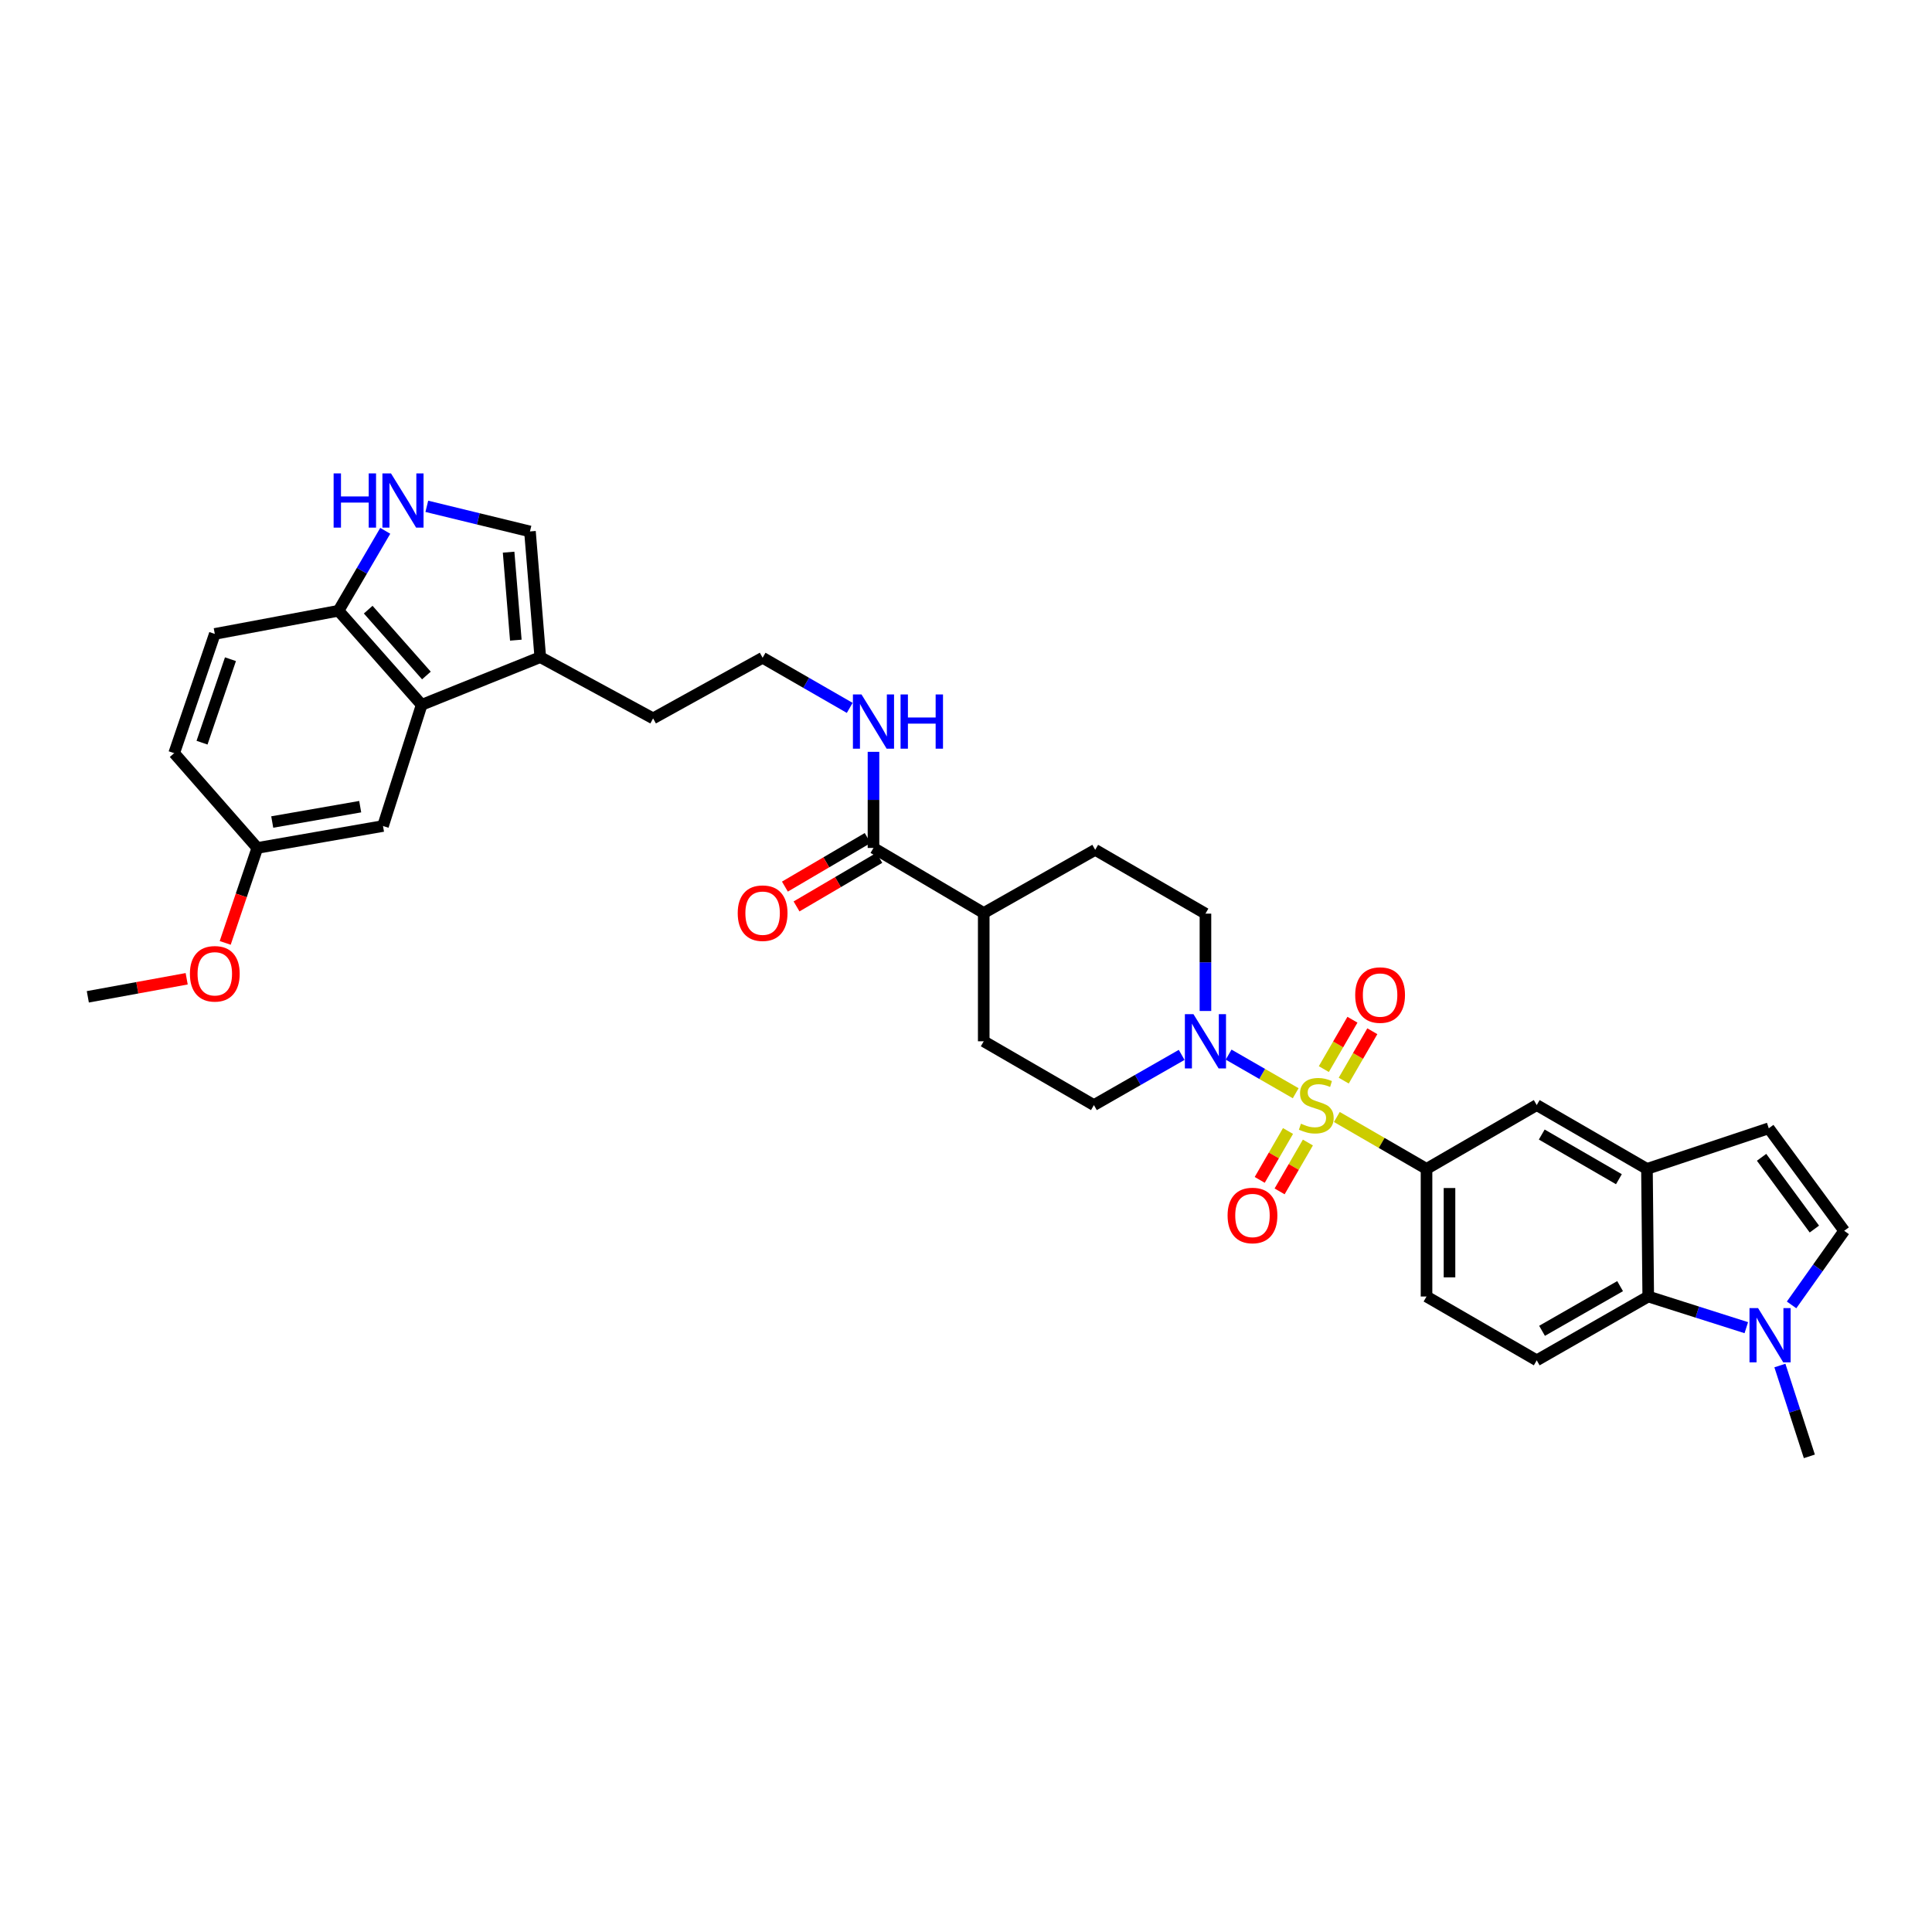 <?xml version='1.0' encoding='iso-8859-1'?>
<svg version='1.1' baseProfile='full'
              xmlns='http://www.w3.org/2000/svg'
                      xmlns:rdkit='http://www.rdkit.org/xml'
                      xmlns:xlink='http://www.w3.org/1999/xlink'
                  xml:space='preserve'
width='1000px' height='1000px' viewBox='0 0 1000 1000'>
<!-- END OF HEADER -->
<rect style='opacity:1.0;fill:#FFFFFF;stroke:none' width='1000' height='1000' x='0' y='0'> </rect>
<path class='bond-0' d='M 670.65,565.856 L 653.29,555.863' style='fill:none;fill-rule:evenodd;stroke:#CCCC00;stroke-width:6px;stroke-linecap:butt;stroke-linejoin:miter;stroke-opacity:1' />
<path class='bond-0' d='M 653.29,555.863 L 635.93,545.869' style='fill:none;fill-rule:evenodd;stroke:#0000FF;stroke-width:6px;stroke-linecap:butt;stroke-linejoin:miter;stroke-opacity:1' />
<path class='bond-1' d='M 691.952,578.152 L 715.159,591.583' style='fill:none;fill-rule:evenodd;stroke:#CCCC00;stroke-width:6px;stroke-linecap:butt;stroke-linejoin:miter;stroke-opacity:1' />
<path class='bond-1' d='M 715.159,591.583 L 738.367,605.014' style='fill:none;fill-rule:evenodd;stroke:#000000;stroke-width:6px;stroke-linecap:butt;stroke-linejoin:miter;stroke-opacity:1' />
<path class='bond-14' d='M 695.51,559.328 L 702.913,546.547' style='fill:none;fill-rule:evenodd;stroke:#CCCC00;stroke-width:6px;stroke-linecap:butt;stroke-linejoin:miter;stroke-opacity:1' />
<path class='bond-14' d='M 702.913,546.547 L 710.316,533.765' style='fill:none;fill-rule:evenodd;stroke:#FF0000;stroke-width:6px;stroke-linecap:butt;stroke-linejoin:miter;stroke-opacity:1' />
<path class='bond-14' d='M 685.218,553.367 L 692.621,540.586' style='fill:none;fill-rule:evenodd;stroke:#CCCC00;stroke-width:6px;stroke-linecap:butt;stroke-linejoin:miter;stroke-opacity:1' />
<path class='bond-14' d='M 692.621,540.586 L 700.024,527.804' style='fill:none;fill-rule:evenodd;stroke:#FF0000;stroke-width:6px;stroke-linecap:butt;stroke-linejoin:miter;stroke-opacity:1' />
<path class='bond-15' d='M 666.668,585.407 L 659.347,598.057' style='fill:none;fill-rule:evenodd;stroke:#CCCC00;stroke-width:6px;stroke-linecap:butt;stroke-linejoin:miter;stroke-opacity:1' />
<path class='bond-15' d='M 659.347,598.057 L 652.027,610.706' style='fill:none;fill-rule:evenodd;stroke:#FF0000;stroke-width:6px;stroke-linecap:butt;stroke-linejoin:miter;stroke-opacity:1' />
<path class='bond-15' d='M 676.962,591.365 L 669.641,604.014' style='fill:none;fill-rule:evenodd;stroke:#CCCC00;stroke-width:6px;stroke-linecap:butt;stroke-linejoin:miter;stroke-opacity:1' />
<path class='bond-15' d='M 669.641,604.014 L 662.32,616.663' style='fill:none;fill-rule:evenodd;stroke:#FF0000;stroke-width:6px;stroke-linecap:butt;stroke-linejoin:miter;stroke-opacity:1' />
<path class='bond-18' d='M 623.938,523.279 L 623.938,498.088' style='fill:none;fill-rule:evenodd;stroke:#0000FF;stroke-width:6px;stroke-linecap:butt;stroke-linejoin:miter;stroke-opacity:1' />
<path class='bond-18' d='M 623.938,498.088 L 623.938,472.897' style='fill:none;fill-rule:evenodd;stroke:#000000;stroke-width:6px;stroke-linecap:butt;stroke-linejoin:miter;stroke-opacity:1' />
<path class='bond-19' d='M 611.63,546.006 L 588.919,558.998' style='fill:none;fill-rule:evenodd;stroke:#0000FF;stroke-width:6px;stroke-linecap:butt;stroke-linejoin:miter;stroke-opacity:1' />
<path class='bond-19' d='M 588.919,558.998 L 566.207,571.99' style='fill:none;fill-rule:evenodd;stroke:#000000;stroke-width:6px;stroke-linecap:butt;stroke-linejoin:miter;stroke-opacity:1' />
<path class='bond-12' d='M 738.367,605.014 L 795.41,571.99' style='fill:none;fill-rule:evenodd;stroke:#000000;stroke-width:6px;stroke-linecap:butt;stroke-linejoin:miter;stroke-opacity:1' />
<path class='bond-17' d='M 738.367,605.014 L 738.367,671.07' style='fill:none;fill-rule:evenodd;stroke:#000000;stroke-width:6px;stroke-linecap:butt;stroke-linejoin:miter;stroke-opacity:1' />
<path class='bond-17' d='M 750.26,614.922 L 750.26,661.161' style='fill:none;fill-rule:evenodd;stroke:#000000;stroke-width:6px;stroke-linecap:butt;stroke-linejoin:miter;stroke-opacity:1' />
<path class='bond-2' d='M 903.883,687.201 L 878.505,679.136' style='fill:none;fill-rule:evenodd;stroke:#0000FF;stroke-width:6px;stroke-linecap:butt;stroke-linejoin:miter;stroke-opacity:1' />
<path class='bond-2' d='M 878.505,679.136 L 853.126,671.07' style='fill:none;fill-rule:evenodd;stroke:#000000;stroke-width:6px;stroke-linecap:butt;stroke-linejoin:miter;stroke-opacity:1' />
<path class='bond-30' d='M 921.269,706.793 L 928.895,730.301' style='fill:none;fill-rule:evenodd;stroke:#0000FF;stroke-width:6px;stroke-linecap:butt;stroke-linejoin:miter;stroke-opacity:1' />
<path class='bond-30' d='M 928.895,730.301 L 936.52,753.809' style='fill:none;fill-rule:evenodd;stroke:#000000;stroke-width:6px;stroke-linecap:butt;stroke-linejoin:miter;stroke-opacity:1' />
<path class='bond-36' d='M 927.32,675.419 L 940.933,656.24' style='fill:none;fill-rule:evenodd;stroke:#0000FF;stroke-width:6px;stroke-linecap:butt;stroke-linejoin:miter;stroke-opacity:1' />
<path class='bond-36' d='M 940.933,656.24 L 954.545,637.061' style='fill:none;fill-rule:evenodd;stroke:#000000;stroke-width:6px;stroke-linecap:butt;stroke-linejoin:miter;stroke-opacity:1' />
<path class='bond-3' d='M 220.917,262.068 L 247.612,268.571' style='fill:none;fill-rule:evenodd;stroke:#0000FF;stroke-width:6px;stroke-linecap:butt;stroke-linejoin:miter;stroke-opacity:1' />
<path class='bond-3' d='M 247.612,268.571 L 274.306,275.074' style='fill:none;fill-rule:evenodd;stroke:#000000;stroke-width:6px;stroke-linecap:butt;stroke-linejoin:miter;stroke-opacity:1' />
<path class='bond-37' d='M 199.408,274.75 L 187.311,295.438' style='fill:none;fill-rule:evenodd;stroke:#0000FF;stroke-width:6px;stroke-linecap:butt;stroke-linejoin:miter;stroke-opacity:1' />
<path class='bond-37' d='M 187.311,295.438 L 175.213,316.126' style='fill:none;fill-rule:evenodd;stroke:#000000;stroke-width:6px;stroke-linecap:butt;stroke-linejoin:miter;stroke-opacity:1' />
<path class='bond-4' d='M 852.459,605.014 L 795.41,571.99' style='fill:none;fill-rule:evenodd;stroke:#000000;stroke-width:6px;stroke-linecap:butt;stroke-linejoin:miter;stroke-opacity:1' />
<path class='bond-4' d='M 837.943,610.354 L 798.008,587.237' style='fill:none;fill-rule:evenodd;stroke:#000000;stroke-width:6px;stroke-linecap:butt;stroke-linejoin:miter;stroke-opacity:1' />
<path class='bond-10' d='M 852.459,605.014 L 915.515,584.009' style='fill:none;fill-rule:evenodd;stroke:#000000;stroke-width:6px;stroke-linecap:butt;stroke-linejoin:miter;stroke-opacity:1' />
<path class='bond-35' d='M 852.459,605.014 L 853.126,671.07' style='fill:none;fill-rule:evenodd;stroke:#000000;stroke-width:6px;stroke-linecap:butt;stroke-linejoin:miter;stroke-opacity:1' />
<path class='bond-5' d='M 853.126,671.07 L 795.41,704.107' style='fill:none;fill-rule:evenodd;stroke:#000000;stroke-width:6px;stroke-linecap:butt;stroke-linejoin:miter;stroke-opacity:1' />
<path class='bond-5' d='M 838.56,665.703 L 798.159,688.83' style='fill:none;fill-rule:evenodd;stroke:#000000;stroke-width:6px;stroke-linecap:butt;stroke-linejoin:miter;stroke-opacity:1' />
<path class='bond-6' d='M 218.255,364.817 L 279.645,340.131' style='fill:none;fill-rule:evenodd;stroke:#000000;stroke-width:6px;stroke-linecap:butt;stroke-linejoin:miter;stroke-opacity:1' />
<path class='bond-13' d='M 218.255,364.817 L 175.213,316.126' style='fill:none;fill-rule:evenodd;stroke:#000000;stroke-width:6px;stroke-linecap:butt;stroke-linejoin:miter;stroke-opacity:1' />
<path class='bond-13' d='M 220.71,349.636 L 190.581,315.553' style='fill:none;fill-rule:evenodd;stroke:#000000;stroke-width:6px;stroke-linecap:butt;stroke-linejoin:miter;stroke-opacity:1' />
<path class='bond-20' d='M 218.255,364.817 L 198.241,427.542' style='fill:none;fill-rule:evenodd;stroke:#000000;stroke-width:6px;stroke-linecap:butt;stroke-linejoin:miter;stroke-opacity:1' />
<path class='bond-7' d='M 274.306,275.074 L 279.645,340.131' style='fill:none;fill-rule:evenodd;stroke:#000000;stroke-width:6px;stroke-linecap:butt;stroke-linejoin:miter;stroke-opacity:1' />
<path class='bond-7' d='M 263.254,285.805 L 266.991,331.345' style='fill:none;fill-rule:evenodd;stroke:#000000;stroke-width:6px;stroke-linecap:butt;stroke-linejoin:miter;stroke-opacity:1' />
<path class='bond-8' d='M 954.545,637.061 L 915.515,584.009' style='fill:none;fill-rule:evenodd;stroke:#000000;stroke-width:6px;stroke-linecap:butt;stroke-linejoin:miter;stroke-opacity:1' />
<path class='bond-8' d='M 939.111,636.151 L 911.789,599.015' style='fill:none;fill-rule:evenodd;stroke:#000000;stroke-width:6px;stroke-linecap:butt;stroke-linejoin:miter;stroke-opacity:1' />
<path class='bond-9' d='M 279.645,340.131 L 338.043,371.834' style='fill:none;fill-rule:evenodd;stroke:#000000;stroke-width:6px;stroke-linecap:butt;stroke-linejoin:miter;stroke-opacity:1' />
<path class='bond-11' d='M 452.115,438.894 L 509.178,472.573' style='fill:none;fill-rule:evenodd;stroke:#000000;stroke-width:6px;stroke-linecap:butt;stroke-linejoin:miter;stroke-opacity:1' />
<path class='bond-22' d='M 449.105,433.765 L 427.686,446.336' style='fill:none;fill-rule:evenodd;stroke:#000000;stroke-width:6px;stroke-linecap:butt;stroke-linejoin:miter;stroke-opacity:1' />
<path class='bond-22' d='M 427.686,446.336 L 406.267,458.906' style='fill:none;fill-rule:evenodd;stroke:#FF0000;stroke-width:6px;stroke-linecap:butt;stroke-linejoin:miter;stroke-opacity:1' />
<path class='bond-22' d='M 455.125,444.023 L 433.706,456.593' style='fill:none;fill-rule:evenodd;stroke:#000000;stroke-width:6px;stroke-linecap:butt;stroke-linejoin:miter;stroke-opacity:1' />
<path class='bond-22' d='M 433.706,456.593 L 412.287,469.164' style='fill:none;fill-rule:evenodd;stroke:#FF0000;stroke-width:6px;stroke-linecap:butt;stroke-linejoin:miter;stroke-opacity:1' />
<path class='bond-23' d='M 452.115,438.894 L 452.115,414.022' style='fill:none;fill-rule:evenodd;stroke:#000000;stroke-width:6px;stroke-linecap:butt;stroke-linejoin:miter;stroke-opacity:1' />
<path class='bond-23' d='M 452.115,414.022 L 452.115,389.149' style='fill:none;fill-rule:evenodd;stroke:#0000FF;stroke-width:6px;stroke-linecap:butt;stroke-linejoin:miter;stroke-opacity:1' />
<path class='bond-26' d='M 175.213,316.126 L 111.18,328.112' style='fill:none;fill-rule:evenodd;stroke:#000000;stroke-width:6px;stroke-linecap:butt;stroke-linejoin:miter;stroke-opacity:1' />
<path class='bond-16' d='M 795.41,704.107 L 738.367,671.07' style='fill:none;fill-rule:evenodd;stroke:#000000;stroke-width:6px;stroke-linecap:butt;stroke-linejoin:miter;stroke-opacity:1' />
<path class='bond-24' d='M 623.938,472.897 L 566.875,439.872' style='fill:none;fill-rule:evenodd;stroke:#000000;stroke-width:6px;stroke-linecap:butt;stroke-linejoin:miter;stroke-opacity:1' />
<path class='bond-25' d='M 566.207,571.99 L 509.178,538.965' style='fill:none;fill-rule:evenodd;stroke:#000000;stroke-width:6px;stroke-linecap:butt;stroke-linejoin:miter;stroke-opacity:1' />
<path class='bond-27' d='M 198.241,427.542 L 133.196,438.894' style='fill:none;fill-rule:evenodd;stroke:#000000;stroke-width:6px;stroke-linecap:butt;stroke-linejoin:miter;stroke-opacity:1' />
<path class='bond-27' d='M 186.439,417.529 L 140.908,425.475' style='fill:none;fill-rule:evenodd;stroke:#000000;stroke-width:6px;stroke-linecap:butt;stroke-linejoin:miter;stroke-opacity:1' />
<path class='bond-21' d='M 509.178,472.573 L 509.178,538.965' style='fill:none;fill-rule:evenodd;stroke:#000000;stroke-width:6px;stroke-linecap:butt;stroke-linejoin:miter;stroke-opacity:1' />
<path class='bond-34' d='M 509.178,472.573 L 566.875,439.872' style='fill:none;fill-rule:evenodd;stroke:#000000;stroke-width:6px;stroke-linecap:butt;stroke-linejoin:miter;stroke-opacity:1' />
<path class='bond-29' d='M 439.815,366.401 L 417.272,353.428' style='fill:none;fill-rule:evenodd;stroke:#0000FF;stroke-width:6px;stroke-linecap:butt;stroke-linejoin:miter;stroke-opacity:1' />
<path class='bond-29' d='M 417.272,353.428 L 394.729,340.455' style='fill:none;fill-rule:evenodd;stroke:#000000;stroke-width:6px;stroke-linecap:butt;stroke-linejoin:miter;stroke-opacity:1' />
<path class='bond-38' d='M 111.18,328.112 L 90.154,389.833' style='fill:none;fill-rule:evenodd;stroke:#000000;stroke-width:6px;stroke-linecap:butt;stroke-linejoin:miter;stroke-opacity:1' />
<path class='bond-38' d='M 119.284,341.206 L 104.567,384.41' style='fill:none;fill-rule:evenodd;stroke:#000000;stroke-width:6px;stroke-linecap:butt;stroke-linejoin:miter;stroke-opacity:1' />
<path class='bond-28' d='M 133.196,438.894 L 90.154,389.833' style='fill:none;fill-rule:evenodd;stroke:#000000;stroke-width:6px;stroke-linecap:butt;stroke-linejoin:miter;stroke-opacity:1' />
<path class='bond-32' d='M 133.196,438.894 L 124.88,463.468' style='fill:none;fill-rule:evenodd;stroke:#000000;stroke-width:6px;stroke-linecap:butt;stroke-linejoin:miter;stroke-opacity:1' />
<path class='bond-32' d='M 124.88,463.468 L 116.564,488.042' style='fill:none;fill-rule:evenodd;stroke:#FF0000;stroke-width:6px;stroke-linecap:butt;stroke-linejoin:miter;stroke-opacity:1' />
<path class='bond-31' d='M 394.729,340.455 L 338.043,371.834' style='fill:none;fill-rule:evenodd;stroke:#000000;stroke-width:6px;stroke-linecap:butt;stroke-linejoin:miter;stroke-opacity:1' />
<path class='bond-33' d='M 96.625,506.609 L 71.04,511.28' style='fill:none;fill-rule:evenodd;stroke:#FF0000;stroke-width:6px;stroke-linecap:butt;stroke-linejoin:miter;stroke-opacity:1' />
<path class='bond-33' d='M 71.04,511.28 L 45.455,515.951' style='fill:none;fill-rule:evenodd;stroke:#000000;stroke-width:6px;stroke-linecap:butt;stroke-linejoin:miter;stroke-opacity:1' />
<path  class='atom-0' d='M 673.375 581.623
Q 673.692 581.742, 675.001 582.297
Q 676.309 582.852, 677.736 583.209
Q 679.203 583.526, 680.63 583.526
Q 683.286 583.526, 684.833 582.258
Q 686.379 580.95, 686.379 578.69
Q 686.379 577.144, 685.586 576.192
Q 684.833 575.241, 683.643 574.725
Q 682.454 574.21, 680.472 573.615
Q 677.974 572.862, 676.467 572.148
Q 675.001 571.435, 673.93 569.928
Q 672.899 568.422, 672.899 565.884
Q 672.899 562.356, 675.278 560.175
Q 677.696 557.995, 682.454 557.995
Q 685.705 557.995, 689.392 559.541
L 688.48 562.594
Q 685.11 561.206, 682.573 561.206
Q 679.837 561.206, 678.331 562.356
Q 676.824 563.466, 676.864 565.409
Q 676.864 566.915, 677.617 567.827
Q 678.41 568.739, 679.52 569.254
Q 680.67 569.77, 682.573 570.364
Q 685.11 571.157, 686.617 571.95
Q 688.123 572.743, 689.194 574.368
Q 690.304 575.954, 690.304 578.69
Q 690.304 582.575, 687.687 584.676
Q 685.11 586.738, 680.789 586.738
Q 678.291 586.738, 676.388 586.183
Q 674.525 585.667, 672.305 584.755
L 673.375 581.623
' fill='#CCCC00'/>
<path  class='atom-1' d='M 617.733 524.931
L 626.931 539.798
Q 627.843 541.265, 629.309 543.921
Q 630.776 546.577, 630.856 546.736
L 630.856 524.931
L 634.582 524.931
L 634.582 553
L 630.737 553
L 620.865 536.745
Q 619.715 534.842, 618.486 532.662
Q 617.297 530.481, 616.94 529.807
L 616.94 553
L 613.293 553
L 613.293 524.931
L 617.733 524.931
' fill='#0000FF'/>
<path  class='atom-3' d='M 909.978 677.076
L 919.175 691.943
Q 920.087 693.41, 921.554 696.066
Q 923.021 698.722, 923.1 698.881
L 923.1 677.076
L 926.827 677.076
L 926.827 705.145
L 922.981 705.145
L 913.11 688.89
Q 911.96 686.987, 910.731 684.807
Q 909.542 682.626, 909.185 681.952
L 909.185 705.145
L 905.537 705.145
L 905.537 677.076
L 909.978 677.076
' fill='#0000FF'/>
<path  class='atom-4' d='M 172.683 245.029
L 176.489 245.029
L 176.489 256.962
L 190.84 256.962
L 190.84 245.029
L 194.646 245.029
L 194.646 273.098
L 190.84 273.098
L 190.84 260.134
L 176.489 260.134
L 176.489 273.098
L 172.683 273.098
L 172.683 245.029
' fill='#0000FF'/>
<path  class='atom-4' d='M 202.377 245.029
L 211.575 259.896
Q 212.486 261.363, 213.953 264.019
Q 215.42 266.675, 215.499 266.834
L 215.499 245.029
L 219.226 245.029
L 219.226 273.098
L 215.38 273.098
L 205.509 256.843
Q 204.359 254.94, 203.13 252.76
Q 201.941 250.579, 201.584 249.905
L 201.584 273.098
L 197.937 273.098
L 197.937 245.029
L 202.377 245.029
' fill='#0000FF'/>
<path  class='atom-15' d='M 701.45 515.039
Q 701.45 508.3, 704.781 504.533
Q 708.111 500.767, 714.335 500.767
Q 720.559 500.767, 723.89 504.533
Q 727.22 508.3, 727.22 515.039
Q 727.22 521.858, 723.85 525.744
Q 720.48 529.589, 714.335 529.589
Q 708.151 529.589, 704.781 525.744
Q 701.45 521.898, 701.45 515.039
M 714.335 526.418
Q 718.617 526.418, 720.916 523.563
Q 723.255 520.669, 723.255 515.039
Q 723.255 509.529, 720.916 506.754
Q 718.617 503.939, 714.335 503.939
Q 710.053 503.939, 707.714 506.714
Q 705.415 509.489, 705.415 515.039
Q 705.415 520.709, 707.714 523.563
Q 710.053 526.418, 714.335 526.418
' fill='#FF0000'/>
<path  class='atom-16' d='M 635.395 629.132
Q 635.395 622.392, 638.725 618.626
Q 642.055 614.859, 648.28 614.859
Q 654.504 614.859, 657.834 618.626
Q 661.164 622.392, 661.164 629.132
Q 661.164 635.951, 657.795 639.836
Q 654.425 643.681, 648.28 643.681
Q 642.095 643.681, 638.725 639.836
Q 635.395 635.99, 635.395 629.132
M 648.28 640.51
Q 652.561 640.51, 654.861 637.655
Q 657.2 634.761, 657.2 629.132
Q 657.2 623.621, 654.861 620.846
Q 652.561 618.031, 648.28 618.031
Q 643.998 618.031, 641.659 620.806
Q 639.359 623.581, 639.359 629.132
Q 639.359 634.801, 641.659 637.655
Q 643.998 640.51, 648.28 640.51
' fill='#FF0000'/>
<path  class='atom-23' d='M 381.844 472.652
Q 381.844 465.912, 385.174 462.146
Q 388.504 458.38, 394.729 458.38
Q 400.953 458.38, 404.283 462.146
Q 407.613 465.912, 407.613 472.652
Q 407.613 479.471, 404.244 483.356
Q 400.874 487.202, 394.729 487.202
Q 388.544 487.202, 385.174 483.356
Q 381.844 479.511, 381.844 472.652
M 394.729 484.03
Q 399.01 484.03, 401.31 481.176
Q 403.649 478.282, 403.649 472.652
Q 403.649 467.141, 401.31 464.366
Q 399.01 461.551, 394.729 461.551
Q 390.447 461.551, 388.108 464.327
Q 385.809 467.102, 385.809 472.652
Q 385.809 478.321, 388.108 481.176
Q 390.447 484.03, 394.729 484.03
' fill='#FF0000'/>
<path  class='atom-24' d='M 445.911 359.445
L 455.108 374.312
Q 456.02 375.779, 457.487 378.435
Q 458.954 381.091, 459.033 381.25
L 459.033 359.445
L 462.76 359.445
L 462.76 387.514
L 458.914 387.514
L 449.043 371.259
Q 447.893 369.356, 446.664 367.176
Q 445.475 364.995, 445.118 364.322
L 445.118 387.514
L 441.47 387.514
L 441.47 359.445
L 445.911 359.445
' fill='#0000FF'/>
<path  class='atom-24' d='M 466.13 359.445
L 469.936 359.445
L 469.936 371.378
L 484.287 371.378
L 484.287 359.445
L 488.093 359.445
L 488.093 387.514
L 484.287 387.514
L 484.287 374.55
L 469.936 374.55
L 469.936 387.514
L 466.13 387.514
L 466.13 359.445
' fill='#0000FF'/>
<path  class='atom-33' d='M 98.295 504.031
Q 98.295 497.292, 101.625 493.525
Q 104.955 489.759, 111.18 489.759
Q 117.404 489.759, 120.734 493.525
Q 124.064 497.292, 124.064 504.031
Q 124.064 510.85, 120.695 514.735
Q 117.325 518.581, 111.18 518.581
Q 104.995 518.581, 101.625 514.735
Q 98.295 510.89, 98.295 504.031
M 111.18 515.409
Q 115.461 515.409, 117.761 512.555
Q 120.1 509.661, 120.1 504.031
Q 120.1 498.521, 117.761 495.745
Q 115.461 492.931, 111.18 492.931
Q 106.898 492.931, 104.559 495.706
Q 102.26 498.481, 102.26 504.031
Q 102.26 509.7, 104.559 512.555
Q 106.898 515.409, 111.18 515.409
' fill='#FF0000'/>
</svg>
